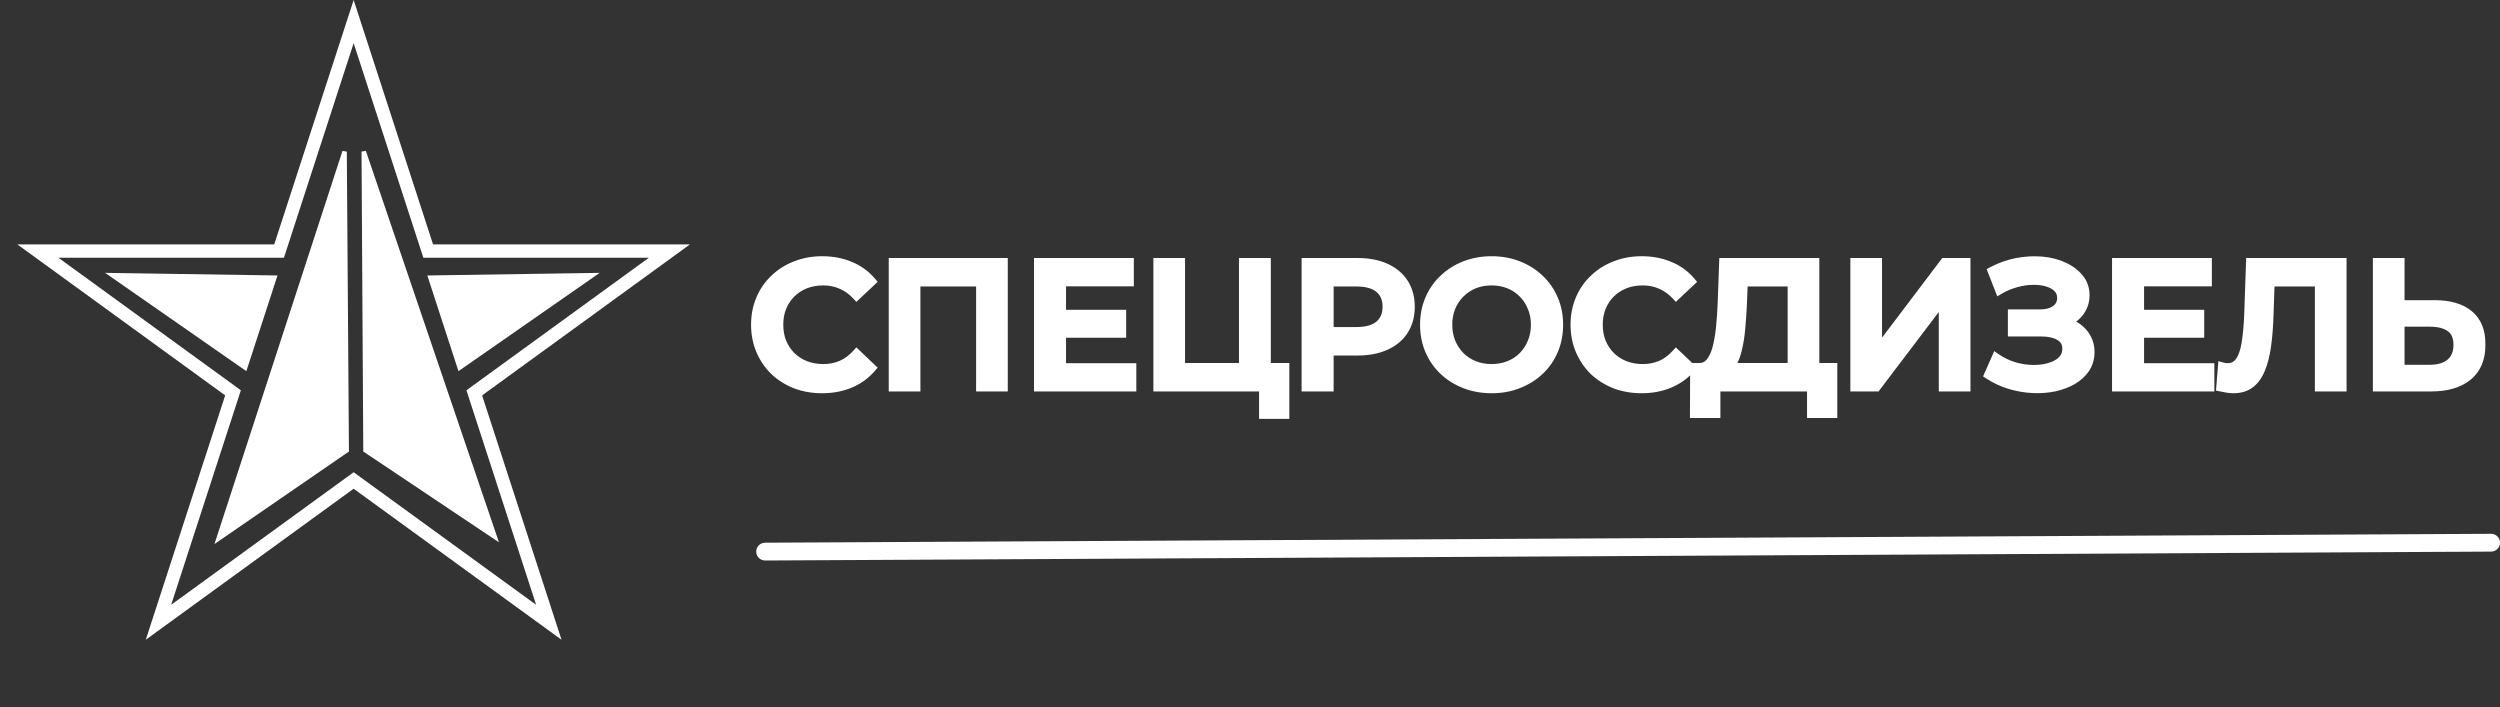 <?xml version="1.0" encoding="UTF-8"?> <svg xmlns="http://www.w3.org/2000/svg" width="562" height="159" viewBox="0 0 562 159" fill="none"><rect x="0" y="0" width="562" height="159" fill="#333333" stroke="none"/><mask id="path-1-outside-1_60_17" maskUnits="userSpaceOnUse" x="168" y="57" width="391" height="38" fill="black"><rect fill="white" x="168" y="57" width="391" height="38"></rect><path d="M184.8 87.4C182.667 87.4 180.68 87.053 178.84 86.36C177.027 85.64 175.44 84.64 174.08 83.36C172.747 82.053 171.707 80.52 170.96 78.76C170.213 77 169.84 75.08 169.84 73C169.84 70.92 170.213 69 170.96 67.24C171.707 65.48 172.76 63.96 174.12 62.68C175.48 61.373 177.067 60.373 178.88 59.68C180.693 58.96 182.68 58.6 184.84 58.6C187.133 58.6 189.227 59 191.12 59.8C193.013 60.573 194.613 61.733 195.92 63.28L192.56 66.44C191.547 65.347 190.413 64.533 189.16 64C187.907 63.44 186.547 63.16 185.08 63.16C183.613 63.16 182.267 63.4 181.04 63.88C179.84 64.36 178.787 65.04 177.88 65.92C177 66.8 176.307 67.84 175.8 69.04C175.32 70.24 175.08 71.56 175.08 73C175.08 74.44 175.32 75.76 175.8 76.96C176.307 78.16 177 79.2 177.88 80.08C178.787 80.96 179.84 81.64 181.04 82.12C182.267 82.6 183.613 82.84 185.08 82.84C186.547 82.84 187.907 82.573 189.16 82.04C190.413 81.48 191.547 80.64 192.56 79.52L195.92 82.72C194.613 84.24 193.013 85.4 191.12 86.2C189.227 87 187.12 87.4 184.8 87.4ZM200.788 87V59H225.548V87H220.428V62.12L221.628 63.4H204.708L205.908 62.12V87H200.788ZM238.243 70.64H252.163V74.92H238.243V70.64ZM238.643 82.64H254.443V87H233.443V59H253.883V63.36H238.643V82.64ZM260.28 87V59H265.4V82.6H279.52V59H284.68V87H260.28ZM284.04 93.16V85.72L285.2 87H279.52V82.6H288.84V93.16H284.04ZM293.6 87V59H305.12C307.6 59 309.72 59.4 311.48 60.2C313.266 61 314.64 62.147 315.6 63.64C316.56 65.133 317.04 66.907 317.04 68.96C317.04 71.013 316.56 72.787 315.6 74.28C314.64 75.773 313.266 76.92 311.48 77.72C309.72 78.52 307.6 78.92 305.12 78.92H296.48L298.8 76.48V87H293.6ZM298.8 77.04L296.48 74.52H304.88C307.173 74.52 308.893 74.04 310.04 73.08C311.213 72.093 311.8 70.72 311.8 68.96C311.8 67.173 311.213 65.8 310.04 64.84C308.893 63.88 307.173 63.4 304.88 63.4H296.48L298.8 60.84V77.04ZM335.35 87.4C333.163 87.4 331.15 87.04 329.31 86.32C327.47 85.6 325.87 84.6 324.51 83.32C323.15 82.013 322.096 80.493 321.35 78.76C320.603 77 320.23 75.08 320.23 73C320.23 70.92 320.603 69.013 321.35 67.28C322.096 65.52 323.15 64 324.51 62.72C325.87 61.413 327.47 60.4 329.31 59.68C331.15 58.96 333.15 58.6 335.31 58.6C337.496 58.6 339.496 58.96 341.31 59.68C343.15 60.4 344.75 61.413 346.11 62.72C347.47 64 348.523 65.52 349.27 67.28C350.016 69.013 350.39 70.92 350.39 73C350.39 75.08 350.016 77 349.27 78.76C348.523 80.52 347.47 82.04 346.11 83.32C344.75 84.6 343.15 85.6 341.31 86.32C339.496 87.04 337.51 87.4 335.35 87.4ZM335.31 82.84C336.723 82.84 338.03 82.6 339.23 82.12C340.43 81.64 341.47 80.96 342.35 80.08C343.23 79.173 343.91 78.133 344.39 76.96C344.896 75.76 345.15 74.44 345.15 73C345.15 71.56 344.896 70.253 344.39 69.08C343.91 67.88 343.23 66.84 342.35 65.96C341.47 65.053 340.43 64.36 339.23 63.88C338.03 63.4 336.723 63.16 335.31 63.16C333.896 63.16 332.59 63.4 331.39 63.88C330.216 64.36 329.176 65.053 328.27 65.96C327.39 66.84 326.696 67.88 326.19 69.08C325.71 70.253 325.47 71.56 325.47 73C325.47 74.413 325.71 75.72 326.19 76.92C326.696 78.12 327.39 79.173 328.27 80.08C329.15 80.96 330.19 81.64 331.39 82.12C332.59 82.6 333.896 82.84 335.31 82.84ZM369.019 87.4C366.885 87.4 364.899 87.053 363.059 86.36C361.245 85.64 359.659 84.64 358.299 83.36C356.965 82.053 355.925 80.52 355.179 78.76C354.432 77 354.059 75.08 354.059 73C354.059 70.92 354.432 69 355.179 67.24C355.925 65.48 356.979 63.96 358.339 62.68C359.699 61.373 361.285 60.373 363.099 59.68C364.912 58.96 366.899 58.6 369.059 58.6C371.352 58.6 373.445 59 375.339 59.8C377.232 60.573 378.832 61.733 380.139 63.28L376.779 66.44C375.765 65.347 374.632 64.533 373.379 64C372.125 63.44 370.765 63.16 369.299 63.16C367.832 63.16 366.485 63.4 365.259 63.88C364.059 64.36 363.005 65.04 362.099 65.92C361.219 66.8 360.525 67.84 360.019 69.04C359.539 70.24 359.299 71.56 359.299 73C359.299 74.44 359.539 75.76 360.019 76.96C360.525 78.16 361.219 79.2 362.099 80.08C363.005 80.96 364.059 81.64 365.259 82.12C366.485 82.6 367.832 82.84 369.299 82.84C370.765 82.84 372.125 82.573 373.379 82.04C374.632 81.48 375.765 80.64 376.779 79.52L380.139 82.72C378.832 84.24 377.232 85.4 375.339 86.2C373.445 87 371.339 87.4 369.019 87.4ZM402.864 84.6V63.4H391.904L391.704 68.36C391.624 70.227 391.504 72 391.344 73.68C391.21 75.333 390.984 76.84 390.664 78.2C390.37 79.56 389.957 80.693 389.424 81.6C388.89 82.507 388.237 83.107 387.464 83.4L381.864 82.6C382.877 82.653 383.704 82.307 384.344 81.56C385.01 80.813 385.53 79.773 385.904 78.44C386.277 77.107 386.557 75.547 386.744 73.76C386.93 71.947 387.064 69.987 387.144 67.88L387.464 59H407.984V84.6H402.864ZM380.904 92.96L380.944 82.6H412.024V92.96H407.224V87H385.744V92.96H380.904ZM416.96 87V59H422.08V78.88L437.12 59H441.96V87H436.84V67.16L421.8 87H416.96ZM447.051 84.24L448.731 80.44C449.931 81.267 451.237 81.907 452.651 82.36C454.091 82.787 455.517 83.013 456.931 83.04C458.344 83.067 459.624 82.907 460.771 82.56C461.944 82.213 462.877 81.693 463.571 81C464.264 80.307 464.611 79.44 464.611 78.4C464.611 77.147 464.091 76.213 463.051 75.6C462.037 74.96 460.651 74.64 458.891 74.64H452.371V70.56H458.491C460.064 70.56 461.277 70.24 462.131 69.6C463.011 68.96 463.451 68.093 463.451 67C463.451 66.093 463.157 65.347 462.571 64.76C462.011 64.173 461.237 63.733 460.251 63.44C459.291 63.147 458.197 63.013 456.971 63.04C455.771 63.04 454.517 63.227 453.211 63.6C451.904 63.947 450.664 64.467 449.491 65.16L447.851 60.96C449.611 60.027 451.451 59.373 453.371 59C455.317 58.627 457.197 58.52 459.011 58.68C460.824 58.84 462.451 59.253 463.891 59.92C465.357 60.587 466.531 61.467 467.411 62.56C468.291 63.627 468.731 64.893 468.731 66.36C468.731 67.693 468.371 68.88 467.651 69.92C466.957 70.933 465.997 71.72 464.771 72.28C463.544 72.84 462.117 73.12 460.491 73.12L460.691 71.84C462.531 71.84 464.131 72.16 465.491 72.8C466.877 73.413 467.944 74.267 468.691 75.36C469.464 76.453 469.851 77.72 469.851 79.16C469.851 80.52 469.504 81.733 468.811 82.8C468.117 83.84 467.171 84.72 465.971 85.44C464.771 86.133 463.397 86.653 461.851 87C460.304 87.32 458.677 87.44 456.971 87.36C455.264 87.28 453.557 86.987 451.851 86.48C450.171 85.973 448.571 85.227 447.051 84.24ZM480.587 70.64H494.507V74.92H480.587V70.64ZM480.987 82.64H496.787V87H475.787V59H496.227V63.36H480.987V82.64ZM502.064 87.4C501.611 87.4 501.157 87.36 500.704 87.28C500.251 87.2 499.757 87.107 499.224 87L499.584 82.48C499.957 82.587 500.357 82.64 500.784 82.64C501.904 82.64 502.797 82.187 503.464 81.28C504.131 80.347 504.611 78.987 504.904 77.2C505.197 75.413 505.397 73.213 505.504 70.6L505.904 59H526.504V87H521.384V62.12L522.584 63.4H509.264L510.384 62.08L510.104 70.4C510.024 73.173 509.837 75.613 509.544 77.72C509.251 79.827 508.797 81.6 508.184 83.04C507.597 84.453 506.811 85.533 505.824 86.28C504.837 87.027 503.584 87.4 502.064 87.4ZM547.301 68.48C550.634 68.48 553.208 69.227 555.021 70.72C556.834 72.213 557.741 74.453 557.741 77.44C557.741 80.587 556.741 82.973 554.741 84.6C552.768 86.2 550.008 87 546.461 87H534.421V59H539.541V68.48H547.301ZM546.221 83C548.221 83 549.768 82.533 550.861 81.6C551.981 80.667 552.541 79.307 552.541 77.52C552.541 75.76 551.994 74.48 550.901 73.68C549.808 72.853 548.248 72.44 546.221 72.44H539.541V83H546.221Z"></path></mask><path d="M184.8 87.4C182.667 87.4 180.68 87.053 178.84 86.36C177.027 85.64 175.44 84.64 174.08 83.36C172.747 82.053 171.707 80.52 170.96 78.76C170.213 77 169.84 75.08 169.84 73C169.84 70.92 170.213 69 170.96 67.24C171.707 65.48 172.76 63.96 174.12 62.68C175.48 61.373 177.067 60.373 178.88 59.68C180.693 58.96 182.68 58.6 184.84 58.6C187.133 58.6 189.227 59 191.12 59.8C193.013 60.573 194.613 61.733 195.92 63.28L192.56 66.44C191.547 65.347 190.413 64.533 189.16 64C187.907 63.44 186.547 63.16 185.08 63.16C183.613 63.16 182.267 63.4 181.04 63.88C179.84 64.36 178.787 65.04 177.88 65.92C177 66.8 176.307 67.84 175.8 69.04C175.32 70.24 175.08 71.56 175.08 73C175.08 74.44 175.32 75.76 175.8 76.96C176.307 78.16 177 79.2 177.88 80.08C178.787 80.96 179.84 81.64 181.04 82.12C182.267 82.6 183.613 82.84 185.08 82.84C186.547 82.84 187.907 82.573 189.16 82.04C190.413 81.48 191.547 80.64 192.56 79.52L195.92 82.72C194.613 84.24 193.013 85.4 191.12 86.2C189.227 87 187.12 87.4 184.8 87.4ZM200.788 87V59H225.548V87H220.428V62.12L221.628 63.4H204.708L205.908 62.12V87H200.788ZM238.243 70.64H252.163V74.92H238.243V70.64ZM238.643 82.64H254.443V87H233.443V59H253.883V63.36H238.643V82.64ZM260.28 87V59H265.4V82.6H279.52V59H284.68V87H260.28ZM284.04 93.16V85.72L285.2 87H279.52V82.6H288.84V93.16H284.04ZM293.6 87V59H305.12C307.6 59 309.72 59.4 311.48 60.2C313.266 61 314.64 62.147 315.6 63.64C316.56 65.133 317.04 66.907 317.04 68.96C317.04 71.013 316.56 72.787 315.6 74.28C314.64 75.773 313.266 76.92 311.48 77.72C309.72 78.52 307.6 78.92 305.12 78.92H296.48L298.8 76.48V87H293.6ZM298.8 77.04L296.48 74.52H304.88C307.173 74.52 308.893 74.04 310.04 73.08C311.213 72.093 311.8 70.72 311.8 68.96C311.8 67.173 311.213 65.8 310.04 64.84C308.893 63.88 307.173 63.4 304.88 63.4H296.48L298.8 60.84V77.04ZM335.35 87.4C333.163 87.4 331.15 87.04 329.31 86.32C327.47 85.6 325.87 84.6 324.51 83.32C323.15 82.013 322.096 80.493 321.35 78.76C320.603 77 320.23 75.08 320.23 73C320.23 70.92 320.603 69.013 321.35 67.28C322.096 65.52 323.15 64 324.51 62.72C325.87 61.413 327.47 60.4 329.31 59.68C331.15 58.96 333.15 58.6 335.31 58.6C337.496 58.6 339.496 58.96 341.31 59.68C343.15 60.4 344.75 61.413 346.11 62.72C347.47 64 348.523 65.52 349.27 67.28C350.016 69.013 350.39 70.92 350.39 73C350.39 75.08 350.016 77 349.27 78.76C348.523 80.52 347.47 82.04 346.11 83.32C344.75 84.6 343.15 85.6 341.31 86.32C339.496 87.04 337.51 87.4 335.35 87.4ZM335.31 82.84C336.723 82.84 338.03 82.6 339.23 82.12C340.43 81.64 341.47 80.96 342.35 80.08C343.23 79.173 343.91 78.133 344.39 76.96C344.896 75.76 345.15 74.44 345.15 73C345.15 71.56 344.896 70.253 344.39 69.08C343.91 67.88 343.23 66.84 342.35 65.96C341.47 65.053 340.43 64.36 339.23 63.88C338.03 63.4 336.723 63.16 335.31 63.16C333.896 63.16 332.59 63.4 331.39 63.88C330.216 64.36 329.176 65.053 328.27 65.96C327.39 66.84 326.696 67.88 326.19 69.08C325.71 70.253 325.47 71.56 325.47 73C325.47 74.413 325.71 75.72 326.19 76.92C326.696 78.12 327.39 79.173 328.27 80.08C329.15 80.96 330.19 81.64 331.39 82.12C332.59 82.6 333.896 82.84 335.31 82.84ZM369.019 87.4C366.885 87.4 364.899 87.053 363.059 86.36C361.245 85.64 359.659 84.64 358.299 83.36C356.965 82.053 355.925 80.52 355.179 78.76C354.432 77 354.059 75.08 354.059 73C354.059 70.92 354.432 69 355.179 67.24C355.925 65.48 356.979 63.96 358.339 62.68C359.699 61.373 361.285 60.373 363.099 59.68C364.912 58.96 366.899 58.6 369.059 58.6C371.352 58.6 373.445 59 375.339 59.8C377.232 60.573 378.832 61.733 380.139 63.28L376.779 66.44C375.765 65.347 374.632 64.533 373.379 64C372.125 63.44 370.765 63.16 369.299 63.16C367.832 63.16 366.485 63.4 365.259 63.88C364.059 64.36 363.005 65.04 362.099 65.92C361.219 66.8 360.525 67.84 360.019 69.04C359.539 70.24 359.299 71.56 359.299 73C359.299 74.44 359.539 75.76 360.019 76.96C360.525 78.16 361.219 79.2 362.099 80.08C363.005 80.96 364.059 81.64 365.259 82.12C366.485 82.6 367.832 82.84 369.299 82.84C370.765 82.84 372.125 82.573 373.379 82.04C374.632 81.48 375.765 80.64 376.779 79.52L380.139 82.72C378.832 84.24 377.232 85.4 375.339 86.2C373.445 87 371.339 87.4 369.019 87.4ZM402.864 84.6V63.4H391.904L391.704 68.36C391.624 70.227 391.504 72 391.344 73.68C391.21 75.333 390.984 76.84 390.664 78.2C390.37 79.56 389.957 80.693 389.424 81.6C388.89 82.507 388.237 83.107 387.464 83.4L381.864 82.6C382.877 82.653 383.704 82.307 384.344 81.56C385.01 80.813 385.53 79.773 385.904 78.44C386.277 77.107 386.557 75.547 386.744 73.76C386.93 71.947 387.064 69.987 387.144 67.88L387.464 59H407.984V84.6H402.864ZM380.904 92.96L380.944 82.6H412.024V92.96H407.224V87H385.744V92.96H380.904ZM416.96 87V59H422.08V78.88L437.12 59H441.96V87H436.84V67.16L421.8 87H416.96ZM447.051 84.24L448.731 80.44C449.931 81.267 451.237 81.907 452.651 82.36C454.091 82.787 455.517 83.013 456.931 83.04C458.344 83.067 459.624 82.907 460.771 82.56C461.944 82.213 462.877 81.693 463.571 81C464.264 80.307 464.611 79.44 464.611 78.4C464.611 77.147 464.091 76.213 463.051 75.6C462.037 74.96 460.651 74.64 458.891 74.64H452.371V70.56H458.491C460.064 70.56 461.277 70.24 462.131 69.6C463.011 68.96 463.451 68.093 463.451 67C463.451 66.093 463.157 65.347 462.571 64.76C462.011 64.173 461.237 63.733 460.251 63.44C459.291 63.147 458.197 63.013 456.971 63.04C455.771 63.04 454.517 63.227 453.211 63.6C451.904 63.947 450.664 64.467 449.491 65.16L447.851 60.96C449.611 60.027 451.451 59.373 453.371 59C455.317 58.627 457.197 58.52 459.011 58.68C460.824 58.84 462.451 59.253 463.891 59.92C465.357 60.587 466.531 61.467 467.411 62.56C468.291 63.627 468.731 64.893 468.731 66.36C468.731 67.693 468.371 68.88 467.651 69.92C466.957 70.933 465.997 71.72 464.771 72.28C463.544 72.84 462.117 73.12 460.491 73.12L460.691 71.84C462.531 71.84 464.131 72.16 465.491 72.8C466.877 73.413 467.944 74.267 468.691 75.36C469.464 76.453 469.851 77.72 469.851 79.16C469.851 80.52 469.504 81.733 468.811 82.8C468.117 83.84 467.171 84.72 465.971 85.44C464.771 86.133 463.397 86.653 461.851 87C460.304 87.32 458.677 87.44 456.971 87.36C455.264 87.28 453.557 86.987 451.851 86.48C450.171 85.973 448.571 85.227 447.051 84.24ZM480.587 70.64H494.507V74.92H480.587V70.64ZM480.987 82.64H496.787V87H475.787V59H496.227V63.36H480.987V82.64ZM502.064 87.4C501.611 87.4 501.157 87.36 500.704 87.28C500.251 87.2 499.757 87.107 499.224 87L499.584 82.48C499.957 82.587 500.357 82.64 500.784 82.64C501.904 82.64 502.797 82.187 503.464 81.28C504.131 80.347 504.611 78.987 504.904 77.2C505.197 75.413 505.397 73.213 505.504 70.6L505.904 59H526.504V87H521.384V62.12L522.584 63.4H509.264L510.384 62.08L510.104 70.4C510.024 73.173 509.837 75.613 509.544 77.72C509.251 79.827 508.797 81.6 508.184 83.04C507.597 84.453 506.811 85.533 505.824 86.28C504.837 87.027 503.584 87.4 502.064 87.4ZM547.301 68.48C550.634 68.48 553.208 69.227 555.021 70.72C556.834 72.213 557.741 74.453 557.741 77.44C557.741 80.587 556.741 82.973 554.741 84.6C552.768 86.2 550.008 87 546.461 87H534.421V59H539.541V68.48H547.301ZM546.221 83C548.221 83 549.768 82.533 550.861 81.6C551.981 80.667 552.541 79.307 552.541 77.52C552.541 75.76 551.994 74.48 550.901 73.68C549.808 72.853 548.248 72.44 546.221 72.44H539.541V83H546.221Z" fill="white"></path><path d="M178.84 86.36L178.471 87.289L178.479 87.293L178.487 87.296L178.84 86.36ZM174.08 83.36L173.38 84.074L173.387 84.081L173.395 84.088L174.08 83.36ZM170.96 78.76L170.039 79.15L170.96 78.76ZM170.96 67.24L170.039 66.849L170.039 66.849L170.96 67.24ZM174.12 62.68L174.805 63.408L174.813 63.401L174.12 62.68ZM178.88 59.68L179.237 60.614L179.249 60.609L178.88 59.68ZM191.12 59.8L190.731 60.721L190.742 60.726L191.12 59.8ZM195.92 63.28L196.605 64.008L197.296 63.359L196.684 62.635L195.92 63.28ZM192.56 66.44L191.827 67.12L192.511 67.859L193.245 67.168L192.56 66.44ZM189.16 64L188.752 64.913L188.76 64.917L188.768 64.92L189.16 64ZM181.04 63.88L180.676 62.949L180.669 62.952L181.04 63.88ZM177.88 65.92L177.184 65.202L177.178 65.208L177.173 65.213L177.88 65.92ZM175.8 69.04L174.879 68.651L174.875 68.66L174.872 68.669L175.8 69.04ZM175.8 76.96L174.872 77.331L174.875 77.34L174.879 77.349L175.8 76.96ZM177.88 80.08L177.173 80.787L177.178 80.792L177.184 80.798L177.88 80.08ZM181.04 82.12L180.669 83.049L180.676 83.051L181.04 82.12ZM189.16 82.04L189.552 82.96L189.56 82.957L189.568 82.953L189.16 82.04ZM192.56 79.52L193.25 78.796L192.507 78.088L191.818 78.849L192.56 79.52ZM195.92 82.72L196.678 83.372L197.298 82.651L196.61 81.996L195.92 82.72ZM191.12 86.2L190.731 85.279L190.731 85.279L191.12 86.2ZM184.8 87.4V86.4C182.777 86.4 180.911 86.072 179.193 85.424L178.84 86.36L178.487 87.296C180.449 88.035 182.556 88.4 184.8 88.4V87.4ZM178.84 86.36L179.209 85.431C177.508 84.755 176.029 83.822 174.765 82.632L174.08 83.36L173.395 84.088C174.851 85.459 176.546 86.525 178.471 87.289L178.84 86.36ZM174.08 83.36L174.78 82.646C173.543 81.434 172.577 80.011 171.881 78.369L170.96 78.76L170.039 79.15C170.836 81.029 171.95 82.673 173.38 84.074L174.08 83.36ZM170.96 78.76L171.881 78.369C171.191 76.743 170.84 74.958 170.84 73H169.84H168.84C168.84 75.202 169.236 77.257 170.039 79.15L170.96 78.76ZM169.84 73H170.84C170.84 71.042 171.191 69.257 171.881 67.63L170.96 67.24L170.039 66.849C169.236 68.743 168.84 70.798 168.84 73H169.84ZM170.96 67.24L171.881 67.63C172.574 65.995 173.549 64.591 174.805 63.408L174.12 62.68L173.435 61.952C171.971 63.329 170.839 64.965 170.039 66.849L170.96 67.24ZM174.12 62.68L174.813 63.401C176.073 62.19 177.545 61.261 179.237 60.614L178.88 59.68L178.523 58.746C176.588 59.486 174.887 60.557 173.427 61.959L174.12 62.68ZM178.88 59.68L179.249 60.609C180.933 59.941 182.793 59.6 184.84 59.6V58.6V57.6C182.567 57.6 180.454 57.979 178.511 58.751L178.88 59.68ZM184.84 58.6V59.6C187.015 59.6 188.974 59.979 190.731 60.721L191.12 59.8L191.509 58.879C189.479 58.021 187.252 57.6 184.84 57.6V58.6ZM191.12 59.8L190.742 60.726C192.487 61.439 193.955 62.503 195.156 63.925L195.92 63.28L196.684 62.635C195.272 60.964 193.539 59.708 191.498 58.874L191.12 59.8ZM195.92 63.28L195.235 62.551L191.875 65.712L192.56 66.44L193.245 67.168L196.605 64.008L195.92 63.28ZM192.56 66.44L193.293 65.76C192.193 64.573 190.946 63.673 189.552 63.08L189.16 64L188.768 64.92C189.88 65.393 190.9 66.12 191.827 67.12L192.56 66.44ZM189.16 64L189.568 63.087C188.178 62.466 186.677 62.16 185.08 62.16V63.16V64.16C186.416 64.16 187.636 64.414 188.752 64.913L189.16 64ZM185.08 63.16V62.16C183.503 62.16 182.031 62.418 180.676 62.949L181.04 63.88L181.404 64.811C182.502 64.382 183.724 64.16 185.08 64.16V63.16ZM181.04 63.88L180.669 62.952C179.35 63.479 178.186 64.23 177.184 65.202L177.88 65.92L178.576 66.638C179.387 65.85 180.33 65.241 181.411 64.808L181.04 63.88ZM177.88 65.92L177.173 65.213C176.197 66.188 175.433 67.338 174.879 68.651L175.8 69.04L176.721 69.429C177.18 68.342 177.803 67.412 178.587 66.627L177.88 65.92ZM175.8 69.04L174.872 68.669C174.339 69.999 174.08 71.447 174.08 73H175.08H176.08C176.08 71.673 176.301 70.481 176.728 69.411L175.8 69.04ZM175.08 73H174.08C174.08 74.553 174.339 76.001 174.872 77.331L175.8 76.96L176.728 76.589C176.301 75.519 176.08 74.327 176.08 73H175.08ZM175.8 76.96L174.879 77.349C175.433 78.662 176.197 79.812 177.173 80.787L177.88 80.08L178.587 79.373C177.803 78.588 177.18 77.658 176.721 76.571L175.8 76.96ZM177.88 80.08L177.184 80.798C178.186 81.77 179.35 82.521 180.669 83.049L181.04 82.12L181.411 81.192C180.33 80.759 179.387 80.15 178.576 79.362L177.88 80.08ZM181.04 82.12L180.676 83.051C182.031 83.582 183.503 83.84 185.08 83.84V82.84V81.84C183.724 81.84 182.502 81.618 181.404 81.189L181.04 82.12ZM185.08 82.84V83.84C186.671 83.84 188.165 83.55 189.552 82.96L189.16 82.04L188.768 81.12C187.648 81.597 186.423 81.84 185.08 81.84V82.84ZM189.16 82.04L189.568 82.953C190.96 82.331 192.204 81.403 193.302 80.191L192.56 79.52L191.818 78.849C190.889 79.876 189.866 80.629 188.752 81.127L189.16 82.04ZM192.56 79.52L191.87 80.244L195.23 83.444L195.92 82.72L196.61 81.996L193.25 78.796L192.56 79.52ZM195.92 82.72L195.162 82.068C193.958 83.468 192.486 84.537 190.731 85.279L191.12 86.2L191.509 87.121C193.541 86.263 195.268 85.012 196.678 83.372L195.92 82.72ZM191.12 86.2L190.731 85.279C188.976 86.02 187.003 86.4 184.8 86.4V87.4V88.4C187.237 88.4 189.478 87.98 191.509 87.121L191.12 86.2ZM200.788 87H199.788V88H200.788V87ZM200.788 59V58H199.788V59H200.788ZM225.548 59H226.548V58H225.548V59ZM225.548 87V88H226.548V87H225.548ZM220.428 87H219.428V88H220.428V87ZM220.428 62.12L221.158 61.436L219.428 59.591V62.12H220.428ZM221.628 63.4V64.4H223.936L222.358 62.716L221.628 63.4ZM204.708 63.4L203.979 62.716L202.4 64.4H204.708V63.4ZM205.908 62.12H206.908V59.591L205.179 61.436L205.908 62.12ZM205.908 87V88H206.908V87H205.908ZM200.788 87H201.788V59H200.788H199.788V87H200.788ZM200.788 59V60H225.548V59V58H200.788V59ZM225.548 59H224.548V87H225.548H226.548V59H225.548ZM225.548 87V86H220.428V87V88H225.548V87ZM220.428 87H221.428V62.12H220.428H219.428V87H220.428ZM220.428 62.12L219.699 62.804L220.899 64.084L221.628 63.4L222.358 62.716L221.158 61.436L220.428 62.12ZM221.628 63.4V62.4H204.708V63.4V64.4H221.628V63.4ZM204.708 63.4L205.438 64.084L206.638 62.804L205.908 62.12L205.179 61.436L203.979 62.716L204.708 63.4ZM205.908 62.12H204.908V87H205.908H206.908V62.12H205.908ZM205.908 87V86H200.788V87V88H205.908V87ZM238.243 70.64V69.64H237.243V70.64H238.243ZM252.163 70.64H253.163V69.64H252.163V70.64ZM252.163 74.92V75.92H253.163V74.92H252.163ZM238.243 74.92H237.243V75.92H238.243V74.92ZM238.643 82.64H237.643V83.64H238.643V82.64ZM254.443 82.64H255.443V81.64H254.443V82.64ZM254.443 87V88H255.443V87H254.443ZM233.443 87H232.443V88H233.443V87ZM233.443 59V58H232.443V59H233.443ZM253.883 59H254.883V58H253.883V59ZM253.883 63.36V64.36H254.883V63.36H253.883ZM238.643 63.36V62.36H237.643V63.36H238.643ZM238.243 70.64V71.64H252.163V70.64V69.64H238.243V70.64ZM252.163 70.64H251.163V74.92H252.163H253.163V70.64H252.163ZM252.163 74.92V73.92H238.243V74.92V75.92H252.163V74.92ZM238.243 74.92H239.243V70.64H238.243H237.243V74.92H238.243ZM238.643 82.64V83.64H254.443V82.64V81.64H238.643V82.64ZM254.443 82.64H253.443V87H254.443H255.443V82.64H254.443ZM254.443 87V86H233.443V87V88H254.443V87ZM233.443 87H234.443V59H233.443H232.443V87H233.443ZM233.443 59V60H253.883V59V58H233.443V59ZM253.883 59H252.883V63.36H253.883H254.883V59H253.883ZM253.883 63.36V62.36H238.643V63.36V64.36H253.883V63.36ZM238.643 63.36H237.643V82.64H238.643H239.643V63.36H238.643ZM260.28 87H259.28V88H260.28V87ZM260.28 59V58H259.28V59H260.28ZM265.4 59H266.4V58H265.4V59ZM265.4 82.6H264.4V83.6H265.4V82.6ZM279.52 82.6V83.6H280.52V82.6H279.52ZM279.52 59V58H278.52V59H279.52ZM284.68 59H285.68V58H284.68V59ZM284.68 87V88H285.68V87H284.68ZM284.04 93.16H283.04V94.16H284.04V93.16ZM284.04 85.72L284.781 85.049L283.04 83.127V85.72H284.04ZM285.2 87V88H287.456L285.941 86.329L285.2 87ZM279.52 87H278.52V88H279.52V87ZM279.52 82.6V81.6H278.52V82.6H279.52ZM288.84 82.6H289.84V81.6H288.84V82.6ZM288.84 93.16V94.16H289.84V93.16H288.84ZM260.28 87H261.28V59H260.28H259.28V87H260.28ZM260.28 59V60H265.4V59V58H260.28V59ZM265.4 59H264.4V82.6H265.4H266.4V59H265.4ZM265.4 82.6V83.6H279.52V82.6V81.6H265.4V82.6ZM279.52 82.6H280.52V59H279.52H278.52V82.6H279.52ZM279.52 59V60H284.68V59V58H279.52V59ZM284.68 59H283.68V87H284.68H285.68V59H284.68ZM284.68 87V86H260.28V87V88H284.68V87ZM284.04 93.16H285.04V85.72H284.04H283.04V93.16H284.04ZM284.04 85.72L283.299 86.391L284.459 87.671L285.2 87L285.941 86.329L284.781 85.049L284.04 85.72ZM285.2 87V86H279.52V87V88H285.2V87ZM279.52 87H280.52V82.6H279.52H278.52V87H279.52ZM279.52 82.6V83.6H288.84V82.6V81.6H279.52V82.6ZM288.84 82.6H287.84V93.16H288.84H289.84V82.6H288.84ZM288.84 93.16V92.16H284.04V93.16V94.16H288.84V93.16ZM293.6 87H292.6V88H293.6V87ZM293.6 59V58H292.6V59H293.6ZM311.48 60.2L311.066 61.11L311.071 61.113L311.48 60.2ZM315.6 63.64L314.759 64.181L314.759 64.181L315.6 63.64ZM315.6 74.28L314.759 73.739L314.759 73.739L315.6 74.28ZM311.48 77.72L311.071 76.807L311.066 76.81L311.48 77.72ZM296.48 78.92L295.755 78.231L294.149 79.92H296.48V78.92ZM298.8 76.48H299.8V73.977L298.075 75.791L298.8 76.48ZM298.8 87V88H299.8V87H298.8ZM298.8 77.04L298.064 77.717L299.8 79.603V77.04H298.8ZM296.48 74.52V73.52H294.2L295.744 75.197L296.48 74.52ZM310.04 73.08L310.682 73.847L310.683 73.845L310.04 73.08ZM310.04 64.84L309.398 65.607L309.406 65.614L310.04 64.84ZM296.48 63.4L295.739 62.728L294.224 64.4H296.48V63.4ZM298.8 60.84H299.8V58.247L298.059 60.169L298.8 60.84ZM293.6 87H294.6V59H293.6H292.6V87H293.6ZM293.6 59V60H305.12V59V58H293.6V59ZM305.12 59V60C307.496 60 309.467 60.384 311.066 61.11L311.48 60.2L311.893 59.29C309.972 58.416 307.704 58 305.12 58V59ZM311.48 60.2L311.071 61.113C312.699 61.842 313.914 62.867 314.759 64.181L315.6 63.64L316.441 63.099C315.365 61.426 313.833 60.158 311.888 59.287L311.48 60.2ZM315.6 63.64L314.759 64.181C315.599 65.489 316.04 67.068 316.04 68.96H317.04H318.04C318.04 66.746 317.52 64.778 316.441 63.099L315.6 63.64ZM317.04 68.96H316.04C316.04 70.852 315.599 72.431 314.759 73.739L315.6 74.28L316.441 74.821C317.52 73.142 318.04 71.174 318.04 68.96H317.04ZM315.6 74.28L314.759 73.739C313.914 75.053 312.699 76.078 311.071 76.807L311.48 77.72L311.888 78.633C313.833 77.762 315.365 76.494 316.441 74.821L315.6 74.28ZM311.48 77.72L311.066 76.81C309.467 77.536 307.496 77.92 305.12 77.92V78.92V79.92C307.704 79.92 309.972 79.504 311.893 78.63L311.48 77.72ZM305.12 78.92V77.92H296.48V78.92V79.92H305.12V78.92ZM296.48 78.92L297.204 79.609L299.524 77.169L298.8 76.48L298.075 75.791L295.755 78.231L296.48 78.92ZM298.8 76.48H297.8V87H298.8H299.8V76.48H298.8ZM298.8 87V86H293.6V87V88H298.8V87ZM298.8 77.04L299.535 76.363L297.215 73.843L296.48 74.52L295.744 75.197L298.064 77.717L298.8 77.04ZM296.48 74.52V75.52H304.88V74.52V73.52H296.48V74.52ZM304.88 74.52V75.52C307.288 75.52 309.281 75.02 310.682 73.847L310.04 73.08L309.398 72.313C308.505 73.06 307.058 73.52 304.88 73.52V74.52ZM310.04 73.08L310.683 73.845C312.117 72.639 312.8 70.966 312.8 68.96H311.8H310.8C310.8 70.474 310.309 71.547 309.396 72.315L310.04 73.08ZM311.8 68.96H312.8C312.8 66.933 312.121 65.251 310.673 64.066L310.04 64.84L309.406 65.614C310.305 66.349 310.8 67.414 310.8 68.96H311.8ZM310.04 64.84L310.682 64.073C309.281 62.9 307.288 62.4 304.88 62.4V63.4V64.4C307.058 64.4 308.505 64.86 309.398 65.607L310.04 64.84ZM304.88 63.4V62.4H296.48V63.4V64.4H304.88V63.4ZM296.48 63.4L297.221 64.072L299.541 61.511L298.8 60.84L298.059 60.169L295.739 62.728L296.48 63.4ZM298.8 60.84H297.8V77.04H298.8H299.8V60.84H298.8ZM329.31 86.32L328.945 87.251L329.31 86.32ZM324.51 83.32L323.817 84.041L323.824 84.048L324.51 83.32ZM321.35 78.76L320.429 79.151L320.431 79.156L321.35 78.76ZM321.35 67.28L322.268 67.676L322.27 67.671L321.35 67.28ZM324.51 62.72L325.195 63.448L325.203 63.441L324.51 62.72ZM341.31 59.68L340.941 60.609L340.945 60.611L341.31 59.68ZM346.11 62.72L345.417 63.441L345.424 63.448L346.11 62.72ZM349.27 67.28L348.349 67.671L348.351 67.676L349.27 67.28ZM349.27 78.76L348.349 78.369L348.349 78.369L349.27 78.76ZM346.11 83.32L345.424 82.592L345.424 82.592L346.11 83.32ZM341.31 86.32L340.945 85.389L340.941 85.391L341.31 86.32ZM339.23 82.12L339.601 83.049L339.601 83.049L339.23 82.12ZM342.35 80.08L343.057 80.787L343.062 80.782L343.067 80.776L342.35 80.08ZM344.39 76.96L343.468 76.571L343.464 76.581L344.39 76.96ZM344.39 69.08L343.461 69.451L343.466 69.464L343.472 69.476L344.39 69.08ZM342.35 65.96L341.632 66.656L341.637 66.662L341.643 66.667L342.35 65.96ZM339.23 63.88L339.601 62.952L339.601 62.952L339.23 63.88ZM331.39 63.88L331.018 62.952L331.011 62.955L331.39 63.88ZM328.27 65.96L327.563 65.253L327.563 65.253L328.27 65.96ZM326.19 69.08L325.268 68.691L325.264 68.701L326.19 69.08ZM326.19 76.92L325.261 77.291L325.265 77.3L325.268 77.309L326.19 76.92ZM328.27 80.08L327.552 80.776L327.557 80.782L327.563 80.787L328.27 80.08ZM331.39 82.12L331.761 81.192L331.761 81.192L331.39 82.12ZM335.35 87.4V86.4C333.274 86.4 331.386 86.059 329.674 85.389L329.31 86.32L328.945 87.251C330.913 88.021 333.052 88.4 335.35 88.4V87.4ZM329.31 86.32L329.674 85.389C327.946 84.713 326.457 83.779 325.195 82.592L324.51 83.32L323.824 84.048C325.283 85.421 326.993 86.487 328.945 87.251L329.31 86.32ZM324.51 83.32L325.203 82.599C323.939 81.385 322.962 79.975 322.268 78.364L321.35 78.76L320.431 79.156C321.231 81.011 322.361 82.642 323.817 84.041L324.51 83.32ZM321.35 78.76L322.27 78.369C321.58 76.743 321.23 74.958 321.23 73H320.23H319.23C319.23 75.202 319.626 77.257 320.429 79.15L321.35 78.76ZM320.23 73H321.23C321.23 71.042 321.581 69.272 322.268 67.676L321.35 67.28L320.431 66.884C319.626 68.755 319.23 70.798 319.23 73H320.23ZM321.35 67.28L322.27 67.671C322.964 66.035 323.938 64.631 325.195 63.448L324.51 62.72L323.824 61.992C322.361 63.369 321.229 65.005 320.429 66.889L321.35 67.28ZM324.51 62.72L325.203 63.441C326.463 62.23 327.95 61.286 329.674 60.611L329.31 59.68L328.945 58.749C326.989 59.514 325.276 60.597 323.817 61.999L324.51 62.72ZM329.31 59.68L329.674 60.611C331.388 59.941 333.263 59.6 335.31 59.6V58.6V57.6C333.037 57.6 330.912 57.979 328.945 58.749L329.31 59.68ZM335.31 58.6V59.6C337.385 59.6 339.258 59.941 340.941 60.609L341.31 59.68L341.679 58.751C339.735 57.979 337.608 57.6 335.31 57.6V58.6ZM341.31 59.68L340.945 60.611C342.669 61.286 344.156 62.23 345.417 63.441L346.11 62.72L346.803 61.999C345.343 60.597 343.63 59.514 341.674 58.749L341.31 59.68ZM346.11 62.72L345.424 63.448C346.681 64.631 347.655 66.035 348.349 67.671L349.27 67.28L350.19 66.889C349.391 65.005 348.258 63.369 346.795 61.992L346.11 62.72ZM349.27 67.28L348.351 67.676C349.039 69.272 349.39 71.042 349.39 73H350.39H351.39C351.39 70.798 350.994 68.755 350.188 66.884L349.27 67.28ZM350.39 73H349.39C349.39 74.958 349.039 76.743 348.349 78.369L349.27 78.76L350.19 79.15C350.994 77.257 351.39 75.202 351.39 73H350.39ZM349.27 78.76L348.349 78.369C347.655 80.005 346.681 81.409 345.424 82.592L346.11 83.32L346.795 84.048C348.258 82.671 349.391 81.035 350.19 79.15L349.27 78.76ZM346.11 83.32L345.424 82.592C344.163 83.779 342.673 84.713 340.945 85.389L341.31 86.32L341.674 87.251C343.626 86.487 345.337 85.421 346.795 84.048L346.11 83.32ZM341.31 86.32L340.941 85.391C339.257 86.059 337.397 86.4 335.35 86.4V87.4V88.4C337.623 88.4 339.736 88.021 341.679 87.249L341.31 86.32ZM335.31 82.84V83.84C336.838 83.84 338.272 83.58 339.601 83.049L339.23 82.12L338.858 81.192C337.787 81.62 336.608 81.84 335.31 81.84V82.84ZM339.23 82.12L339.601 83.049C340.922 82.52 342.077 81.767 343.057 80.787L342.35 80.08L341.643 79.373C340.862 80.153 339.938 80.76 338.858 81.192L339.23 82.12ZM342.35 80.08L343.067 80.776C344.037 79.778 344.787 78.63 345.315 77.339L344.39 76.96L343.464 76.581C343.032 77.637 342.423 78.569 341.632 79.383L342.35 80.08ZM344.39 76.96L345.311 77.349C345.875 76.013 346.15 74.559 346.15 73H345.15H344.15C344.15 74.32 343.918 75.507 343.468 76.571L344.39 76.96ZM345.15 73H346.15C346.15 71.441 345.875 69.997 345.308 68.684L344.39 69.08L343.472 69.476C343.918 70.51 344.15 71.679 344.15 73H345.15ZM344.39 69.08L345.318 68.709C344.79 67.388 344.036 66.232 343.057 65.253L342.35 65.96L341.643 66.667C342.423 67.448 343.03 68.372 343.461 69.451L344.39 69.08ZM342.35 65.96L343.067 65.263C342.087 64.254 340.928 63.483 339.601 62.952L339.23 63.88L338.858 64.808C339.931 65.237 340.852 65.853 341.632 66.656L342.35 65.96ZM339.23 63.88L339.601 62.952C338.272 62.42 336.838 62.16 335.31 62.16V63.16V64.16C336.608 64.16 337.787 64.38 338.858 64.808L339.23 63.88ZM335.31 63.16V62.16C333.781 62.16 332.347 62.42 331.018 62.952L331.39 63.88L331.761 64.808C332.832 64.38 334.012 64.16 335.31 64.16V63.16ZM331.39 63.88L331.011 62.955C329.713 63.485 328.562 64.253 327.563 65.253L328.27 65.96L328.977 66.667C329.791 65.853 330.719 65.235 331.768 64.805L331.39 63.88ZM328.27 65.96L327.563 65.253C326.587 66.228 325.823 67.378 325.268 68.691L326.19 69.08L327.111 69.469C327.57 68.382 328.192 67.452 328.977 66.667L328.27 65.96ZM326.19 69.08L325.264 68.701C324.729 70.01 324.47 71.448 324.47 73H325.47H326.47C326.47 71.672 326.691 70.497 327.115 69.459L326.19 69.08ZM325.47 73H324.47C324.47 74.529 324.73 75.963 325.261 77.291L326.19 76.92L327.118 76.549C326.69 75.477 326.47 74.298 326.47 73H325.47ZM326.19 76.92L325.268 77.309C325.822 78.62 326.583 79.778 327.552 80.776L328.27 80.08L328.987 79.383C328.196 78.569 327.571 77.62 327.111 76.531L326.19 76.92ZM328.27 80.08L327.563 80.787C328.542 81.767 329.698 82.52 331.018 83.049L331.39 82.12L331.761 81.192C330.682 80.76 329.757 80.153 328.977 79.373L328.27 80.08ZM331.39 82.12L331.018 83.049C332.347 83.58 333.781 83.84 335.31 83.84V82.84V81.84C334.012 81.84 332.832 81.62 331.761 81.192L331.39 82.12ZM363.059 86.36L362.69 87.289L362.698 87.293L362.706 87.296L363.059 86.36ZM358.299 83.36L357.599 84.074L357.606 84.081L357.613 84.088L358.299 83.36ZM355.179 78.76L354.258 79.15L355.179 78.76ZM355.179 67.24L354.258 66.849L354.258 66.849L355.179 67.24ZM358.339 62.68L359.024 63.408L359.032 63.401L358.339 62.68ZM363.099 59.68L363.456 60.614L363.468 60.609L363.099 59.68ZM375.339 59.8L374.95 60.721L374.961 60.726L375.339 59.8ZM380.139 63.28L380.824 64.008L381.515 63.359L380.903 62.635L380.139 63.28ZM376.779 66.44L376.045 67.12L376.73 67.859L377.464 67.168L376.779 66.44ZM373.379 64L372.971 64.913L372.979 64.917L372.987 64.92L373.379 64ZM365.259 63.88L364.894 62.949L364.887 62.952L365.259 63.88ZM362.099 65.92L361.402 65.202L361.397 65.208L361.392 65.213L362.099 65.92ZM360.019 69.04L359.098 68.651L359.094 68.66L359.09 68.669L360.019 69.04ZM360.019 76.96L359.09 77.331L359.094 77.34L359.098 77.349L360.019 76.96ZM362.099 80.08L361.392 80.787L361.397 80.792L361.402 80.798L362.099 80.08ZM365.259 82.12L364.887 83.049L364.894 83.051L365.259 82.12ZM373.379 82.04L373.77 82.96L373.779 82.957L373.787 82.953L373.379 82.04ZM376.779 79.52L377.468 78.796L376.726 78.088L376.037 78.849L376.779 79.52ZM380.139 82.72L380.897 83.372L381.517 82.651L380.828 81.996L380.139 82.72ZM375.339 86.2L374.95 85.279L374.95 85.279L375.339 86.2ZM369.019 87.4V86.4C366.996 86.4 365.129 86.072 363.411 85.424L363.059 86.36L362.706 87.296C364.668 88.035 366.775 88.4 369.019 88.4V87.4ZM363.059 86.36L363.428 85.431C361.726 84.755 360.248 83.822 358.984 82.632L358.299 83.36L357.613 84.088C359.069 85.459 360.765 86.525 362.69 87.289L363.059 86.36ZM358.299 83.36L358.999 82.646C357.762 81.434 356.796 80.011 356.099 78.369L355.179 78.76L354.258 79.15C355.055 81.029 356.169 82.673 357.599 84.074L358.299 83.36ZM355.179 78.76L356.099 78.369C355.41 76.743 355.059 74.958 355.059 73H354.059H353.059C353.059 75.202 353.455 77.257 354.258 79.15L355.179 78.76ZM354.059 73H355.059C355.059 71.042 355.41 69.257 356.099 67.63L355.179 67.24L354.258 66.849C353.455 68.743 353.059 70.798 353.059 73H354.059ZM355.179 67.24L356.099 67.63C356.793 65.995 357.768 64.591 359.024 63.408L358.339 62.68L357.653 61.952C356.19 63.329 355.058 64.965 354.258 66.849L355.179 67.24ZM358.339 62.68L359.032 63.401C360.292 62.19 361.764 61.261 363.456 60.614L363.099 59.68L362.742 58.746C360.807 59.486 359.105 60.557 357.646 61.959L358.339 62.68ZM363.099 59.68L363.468 60.609C365.152 59.941 367.012 59.6 369.059 59.6V58.6V57.6C366.786 57.6 364.672 57.979 362.73 58.751L363.099 59.68ZM369.059 58.6V59.6C371.234 59.6 373.193 59.979 374.95 60.721L375.339 59.8L375.728 58.879C373.698 58.021 371.47 57.6 369.059 57.6V58.6ZM375.339 59.8L374.961 60.726C376.706 61.439 378.173 62.503 379.375 63.925L380.139 63.28L380.903 62.635C379.491 60.964 377.758 59.708 375.717 58.874L375.339 59.8ZM380.139 63.28L379.454 62.551L376.094 65.712L376.779 66.44L377.464 67.168L380.824 64.008L380.139 63.28ZM376.779 66.44L377.512 65.76C376.412 64.573 375.165 63.673 373.77 63.08L373.379 64L372.987 64.92C374.099 65.393 375.119 66.12 376.045 67.12L376.779 66.44ZM373.379 64L373.787 63.087C372.396 62.466 370.896 62.16 369.299 62.16V63.16V64.16C370.635 64.16 371.854 64.414 372.971 64.913L373.379 64ZM369.299 63.16V62.16C367.722 62.16 366.25 62.418 364.894 62.949L365.259 63.88L365.623 64.811C366.721 64.382 367.943 64.16 369.299 64.16V63.16ZM365.259 63.88L364.887 62.952C363.569 63.479 362.405 64.23 361.402 65.202L362.099 65.92L362.795 66.638C363.606 65.85 364.548 65.241 365.63 64.808L365.259 63.88ZM362.099 65.92L361.392 65.213C360.416 66.188 359.652 67.338 359.098 68.651L360.019 69.04L360.94 69.429C361.399 68.342 362.021 67.412 362.806 66.627L362.099 65.92ZM360.019 69.04L359.09 68.669C358.558 69.999 358.299 71.447 358.299 73H359.299H360.299C360.299 71.673 360.52 70.481 360.947 69.411L360.019 69.04ZM359.299 73H358.299C358.299 74.553 358.558 76.001 359.09 77.331L360.019 76.96L360.947 76.589C360.52 75.519 360.299 74.327 360.299 73H359.299ZM360.019 76.96L359.098 77.349C359.652 78.662 360.416 79.812 361.392 80.787L362.099 80.08L362.806 79.373C362.021 78.588 361.399 77.658 360.94 76.571L360.019 76.96ZM362.099 80.08L361.402 80.798C362.405 81.77 363.569 82.521 364.887 83.049L365.259 82.12L365.63 81.192C364.548 80.759 363.606 80.15 362.795 79.362L362.099 80.08ZM365.259 82.12L364.894 83.051C366.25 83.582 367.722 83.84 369.299 83.84V82.84V81.84C367.943 81.84 366.721 81.618 365.623 81.189L365.259 82.12ZM369.299 82.84V83.84C370.89 83.84 372.384 83.55 373.77 82.96L373.379 82.04L372.987 81.12C371.867 81.597 370.641 81.84 369.299 81.84V82.84ZM373.379 82.04L373.787 82.953C375.179 82.331 376.423 81.403 377.52 80.191L376.779 79.52L376.037 78.849C375.108 79.876 374.085 80.629 372.971 81.127L373.379 82.04ZM376.779 79.52L376.089 80.244L379.449 83.444L380.139 82.72L380.828 81.996L377.468 78.796L376.779 79.52ZM380.139 82.72L379.38 82.068C378.177 83.468 376.704 84.537 374.95 85.279L375.339 86.2L375.728 87.121C377.76 86.263 379.487 85.012 380.897 83.372L380.139 82.72ZM375.339 86.2L374.95 85.279C373.194 86.02 371.222 86.4 369.019 86.4V87.4V88.4C371.455 88.4 373.697 87.98 375.728 87.121L375.339 86.2ZM402.864 84.6H401.864V85.6H402.864V84.6ZM402.864 63.4H403.864V62.4H402.864V63.4ZM391.904 63.4V62.4H390.943L390.905 63.36L391.904 63.4ZM391.704 68.36L392.703 68.403L392.703 68.4L391.704 68.36ZM391.344 73.68L390.348 73.585L390.348 73.592L390.347 73.6L391.344 73.68ZM390.664 78.2L389.69 77.971L389.688 77.98L389.686 77.989L390.664 78.2ZM389.424 81.6L390.286 82.107L390.286 82.107L389.424 81.6ZM387.464 83.4L387.322 84.39L387.577 84.426L387.818 84.335L387.464 83.4ZM381.864 82.6L381.916 81.601L381.722 83.59L381.864 82.6ZM384.344 81.56L383.598 80.894L383.591 80.901L383.584 80.909L384.344 81.56ZM385.904 78.44L386.867 78.71L386.867 78.71L385.904 78.44ZM386.744 73.76L387.738 73.864L387.738 73.862L386.744 73.76ZM387.144 67.88L388.143 67.918L388.143 67.916L387.144 67.88ZM387.464 59V58H386.499L386.464 58.964L387.464 59ZM407.984 59H408.984V58H407.984V59ZM407.984 84.6V85.6H408.984V84.6H407.984ZM380.904 92.96L379.904 92.956L379.9 93.96H380.904V92.96ZM380.944 82.6V81.6H379.948L379.944 82.596L380.944 82.6ZM412.024 82.6H413.024V81.6H412.024V82.6ZM412.024 92.96V93.96H413.024V92.96H412.024ZM407.224 92.96H406.224V93.96H407.224V92.96ZM407.224 87H408.224V86H407.224V87ZM385.744 87V86H384.744V87H385.744ZM385.744 92.96V93.96H386.744V92.96H385.744ZM402.864 84.6H403.864V63.4H402.864H401.864V84.6H402.864ZM402.864 63.4V62.4H391.904V63.4V64.4H402.864V63.4ZM391.904 63.4L390.905 63.36L390.705 68.32L391.704 68.36L392.703 68.4L392.903 63.44L391.904 63.4ZM391.704 68.36L390.705 68.317C390.625 70.168 390.506 71.924 390.348 73.585L391.344 73.68L392.339 73.775C392.501 72.076 392.622 70.285 392.703 68.403L391.704 68.36ZM391.344 73.68L390.347 73.6C390.217 75.212 389.997 76.668 389.69 77.971L390.664 78.2L391.637 78.429C391.971 77.012 392.204 75.455 392.341 73.76L391.344 73.68ZM390.664 78.2L389.686 77.989C389.409 79.276 389.027 80.302 388.562 81.093L389.424 81.6L390.286 82.107C390.887 81.084 391.332 79.844 391.641 78.411L390.664 78.2ZM389.424 81.6L388.562 81.093C388.112 81.858 387.617 82.272 387.109 82.465L387.464 83.4L387.818 84.335C388.857 83.941 389.669 83.156 390.286 82.107L389.424 81.6ZM387.464 83.4L387.605 82.41L382.005 81.61L381.864 82.6L381.722 83.59L387.322 84.39L387.464 83.4ZM381.864 82.6L381.811 83.599C383.123 83.668 384.254 83.202 385.103 82.211L384.344 81.56L383.584 80.909C383.154 81.412 382.631 81.639 381.916 81.601L381.864 82.6ZM384.344 81.56L385.09 82.226C385.889 81.331 386.467 80.137 386.867 78.71L385.904 78.44L384.941 78.17C384.594 79.41 384.132 80.296 383.598 80.894L384.344 81.56ZM385.904 78.44L386.867 78.71C387.259 77.309 387.547 75.691 387.738 73.864L386.744 73.76L385.749 73.656C385.567 75.402 385.295 76.904 384.941 78.17L385.904 78.44ZM386.744 73.76L387.738 73.862C387.928 72.025 388.062 70.043 388.143 67.918L387.144 67.88L386.144 67.842C386.065 69.93 385.933 71.869 385.749 73.658L386.744 73.76ZM387.144 67.88L388.143 67.916L388.463 59.036L387.464 59L386.464 58.964L386.144 67.844L387.144 67.88ZM387.464 59V60H407.984V59V58H387.464V59ZM407.984 59H406.984V84.6H407.984H408.984V59H407.984ZM407.984 84.6V83.6H402.864V84.6V85.6H407.984V84.6ZM380.904 92.96L381.904 92.964L381.944 82.604L380.944 82.6L379.944 82.596L379.904 92.956L380.904 92.96ZM380.944 82.6V83.6H412.024V82.6V81.6H380.944V82.6ZM412.024 82.6H411.024V92.96H412.024H413.024V82.6H412.024ZM412.024 92.96V91.96H407.224V92.96V93.96H412.024V92.96ZM407.224 92.96H408.224V87H407.224H406.224V92.96H407.224ZM407.224 87V86H385.744V87V88H407.224V87ZM385.744 87H384.744V92.96H385.744H386.744V87H385.744ZM385.744 92.96V91.96H380.904V92.96V93.96H385.744V92.96ZM416.96 87H415.96V88H416.96V87ZM416.96 59V58H415.96V59H416.96ZM422.08 59H423.08V58H422.08V59ZM422.08 78.88H421.08V81.859L422.877 79.483L422.08 78.88ZM437.12 59V58H436.623L436.323 58.397L437.12 59ZM441.96 59H442.96V58H441.96V59ZM441.96 87V88H442.96V87H441.96ZM436.84 87H435.84V88H436.84V87ZM436.84 67.16H437.84V64.186L436.043 66.556L436.84 67.16ZM421.8 87V88H422.297L422.597 87.604L421.8 87ZM416.96 87H417.96V59H416.96H415.96V87H416.96ZM416.96 59V60H422.08V59V58H416.96V59ZM422.08 59H421.08V78.88H422.08H423.08V59H422.08ZM422.08 78.88L422.877 79.483L437.917 59.603L437.12 59L436.323 58.397L421.283 78.277L422.08 78.88ZM437.12 59V60H441.96V59V58H437.12V59ZM441.96 59H440.96V87H441.96H442.96V59H441.96ZM441.96 87V86H436.84V87V88H441.96V87ZM436.84 87H437.84V67.16H436.84H435.84V87H436.84ZM436.84 67.16L436.043 66.556L421.003 86.396L421.8 87L422.597 87.604L437.637 67.764L436.84 67.16ZM421.8 87V86H416.96V87V88H421.8V87ZM447.051 84.24L446.136 83.836L445.792 84.615L446.506 85.079L447.051 84.24ZM448.731 80.44L449.298 79.617L448.304 78.932L447.816 80.036L448.731 80.44ZM452.651 82.36L452.345 83.312L452.356 83.316L452.367 83.319L452.651 82.36ZM456.931 83.04L456.949 82.04L456.949 82.04L456.931 83.04ZM460.771 82.56L460.487 81.601L460.481 81.603L460.771 82.56ZM463.571 81L464.278 81.707L464.278 81.707L463.571 81ZM463.051 75.6L462.517 76.445L462.53 76.454L462.543 76.461L463.051 75.6ZM452.371 74.64H451.371V75.64H452.371V74.64ZM452.371 70.56V69.56H451.371V70.56H452.371ZM462.131 69.6L461.542 68.791L461.537 68.796L461.531 68.8L462.131 69.6ZM462.571 64.76L461.847 65.451L461.855 65.459L461.864 65.467L462.571 64.76ZM460.251 63.44L459.958 64.396L459.966 64.398L460.251 63.44ZM456.971 63.04V64.04H456.981L456.992 64.04L456.971 63.04ZM453.211 63.6L453.467 64.567L453.476 64.564L453.485 64.561L453.211 63.6ZM449.491 65.16L448.559 65.524L448.987 66.619L449.999 66.021L449.491 65.16ZM447.851 60.96L447.382 60.077L446.595 60.494L446.919 61.324L447.851 60.96ZM453.371 59L453.182 58.018L453.18 58.018L453.371 59ZM459.011 58.68L458.923 59.676L458.923 59.676L459.011 58.68ZM463.891 59.92L463.47 60.828L463.477 60.83L463.891 59.92ZM467.411 62.56L466.632 63.187L466.639 63.196L467.411 62.56ZM467.651 69.92L466.828 69.351L466.825 69.355L467.651 69.92ZM464.771 72.28L464.355 71.37L464.355 71.37L464.771 72.28ZM460.491 73.12L459.503 72.966L459.322 74.12H460.491V73.12ZM460.691 71.84V70.84H459.835L459.703 71.686L460.691 71.84ZM465.491 72.8L465.065 73.705L465.075 73.71L465.086 73.715L465.491 72.8ZM468.691 75.36L467.865 75.924L467.869 75.931L467.874 75.938L468.691 75.36ZM468.811 82.8L469.643 83.355L469.649 83.345L468.811 82.8ZM465.971 85.44L466.471 86.306L466.478 86.302L466.485 86.297L465.971 85.44ZM461.851 87L462.053 87.979L462.061 87.978L462.069 87.976L461.851 87ZM456.971 87.36L456.924 88.359L456.924 88.359L456.971 87.36ZM451.851 86.48L451.562 87.437L451.566 87.439L451.851 86.48ZM447.051 84.24L447.965 84.644L449.645 80.844L448.731 80.44L447.816 80.036L446.136 83.836L447.051 84.24ZM448.731 80.44L448.163 81.263C449.445 82.147 450.84 82.83 452.345 83.312L452.651 82.36L452.956 81.408C451.634 80.984 450.416 80.387 449.298 79.617L448.731 80.44ZM452.651 82.36L452.367 83.319C453.887 83.769 455.403 84.011 456.912 84.04L456.931 83.04L456.949 82.04C455.631 82.015 454.294 81.804 452.935 81.401L452.651 82.36ZM456.931 83.04L456.912 84.04C458.411 84.068 459.797 83.899 461.06 83.517L460.771 82.56L460.481 81.603C459.451 81.914 458.277 82.065 456.949 82.04L456.931 83.04ZM460.771 82.56L461.054 83.519C462.348 83.137 463.441 82.544 464.278 81.707L463.571 81L462.864 80.293C462.314 80.842 461.54 81.29 460.487 81.601L460.771 82.56ZM463.571 81L464.278 81.707C465.171 80.814 465.611 79.687 465.611 78.4H464.611H463.611C463.611 79.193 463.357 79.799 462.864 80.293L463.571 81ZM464.611 78.4H465.611C465.611 76.809 464.917 75.54 463.559 74.739L463.051 75.6L462.543 76.461C463.264 76.887 463.611 77.484 463.611 78.4H464.611ZM463.051 75.6L463.585 74.754C462.353 73.977 460.756 73.64 458.891 73.64V74.64V75.64C460.545 75.64 461.721 75.943 462.517 76.445L463.051 75.6ZM458.891 74.64V73.64H452.371V74.64V75.64H458.891V74.64ZM452.371 74.64H453.371V70.56H452.371H451.371V74.64H452.371ZM452.371 70.56V71.56H458.491V70.56V69.56H452.371V70.56ZM458.491 70.56V71.56C460.182 71.56 461.639 71.219 462.731 70.4L462.131 69.6L461.531 68.8C460.915 69.261 459.946 69.56 458.491 69.56V70.56ZM462.131 69.6L462.719 70.409C463.859 69.579 464.451 68.411 464.451 67H463.451H462.451C462.451 67.775 462.162 68.341 461.542 68.791L462.131 69.6ZM463.451 67H464.451C464.451 65.855 464.07 64.845 463.278 64.053L462.571 64.76L461.864 65.467C462.244 65.848 462.451 66.332 462.451 67H463.451ZM462.571 64.76L463.294 64.07C462.585 63.327 461.645 62.811 460.536 62.481L460.251 63.44L459.966 64.398C460.829 64.655 461.436 65.019 461.847 65.451L462.571 64.76ZM460.251 63.44L460.543 62.484C459.461 62.153 458.259 62.012 456.949 62.04L456.971 63.04L456.992 64.04C458.135 64.015 459.12 64.14 459.958 64.396L460.251 63.44ZM456.971 63.04V62.04C455.666 62.04 454.32 62.243 452.936 62.639L453.211 63.6L453.485 64.561C454.714 64.21 455.875 64.04 456.971 64.04V63.04ZM453.211 63.6L452.954 62.633C451.558 63.004 450.233 63.559 448.982 64.299L449.491 65.16L449.999 66.021C451.094 65.374 452.25 64.889 453.467 64.567L453.211 63.6ZM449.491 65.16L450.422 64.796L448.782 60.596L447.851 60.96L446.919 61.324L448.559 65.524L449.491 65.16ZM447.851 60.96L448.319 61.843C449.994 60.956 451.74 60.336 453.561 59.982L453.371 59L453.18 58.018C451.161 58.411 449.228 59.098 447.382 60.077L447.851 60.96ZM453.371 59L453.559 59.982C455.423 59.625 457.209 59.525 458.923 59.676L459.011 58.68L459.099 57.684C457.185 57.515 455.212 57.629 453.182 58.018L453.371 59ZM459.011 58.68L458.923 59.676C460.638 59.828 462.149 60.216 463.471 60.828L463.891 59.92L464.311 59.013C462.752 58.291 461.01 57.852 459.099 57.684L459.011 58.68ZM463.891 59.92L463.477 60.83C464.822 61.442 465.863 62.232 466.632 63.187L467.411 62.56L468.19 61.933C467.198 60.701 465.892 59.731 464.304 59.01L463.891 59.92ZM467.411 62.56L466.639 63.196C467.362 64.073 467.731 65.11 467.731 66.36H468.731H469.731C469.731 64.676 469.219 63.181 468.182 61.924L467.411 62.56ZM468.731 66.36H467.731C467.731 67.502 467.426 68.487 466.828 69.351L467.651 69.92L468.473 70.489C469.315 69.273 469.731 67.885 469.731 66.36H468.731ZM467.651 69.92L466.825 69.355C466.245 70.204 465.433 70.878 464.355 71.37L464.771 72.28L465.186 73.19C466.561 72.562 467.67 71.663 468.476 70.485L467.651 69.92ZM464.771 72.28L464.355 71.37C463.283 71.86 462.003 72.12 460.491 72.12V73.12V74.12C462.232 74.12 463.805 73.82 465.186 73.19L464.771 72.28ZM460.491 73.12L461.479 73.274L461.679 71.994L460.691 71.84L459.703 71.686L459.503 72.966L460.491 73.12ZM460.691 71.84V72.84C462.416 72.84 463.864 73.14 465.065 73.705L465.491 72.8L465.916 71.895C464.397 71.18 462.646 70.84 460.691 70.84V71.84ZM465.491 72.8L465.086 73.715C466.328 74.264 467.238 75.006 467.865 75.924L468.691 75.36L469.516 74.796C468.65 73.528 467.427 72.563 465.895 71.885L465.491 72.8ZM468.691 75.36L467.874 75.938C468.519 76.849 468.851 77.91 468.851 79.16H469.851H470.851C470.851 77.53 470.409 76.058 469.507 74.782L468.691 75.36ZM469.851 79.16H468.851C468.851 80.341 468.553 81.362 467.972 82.255L468.811 82.8L469.649 83.345C470.455 82.105 470.851 80.7 470.851 79.16H469.851ZM468.811 82.8L467.979 82.245C467.377 83.148 466.544 83.93 465.456 84.582L465.971 85.44L466.485 86.297C467.797 85.51 468.858 84.532 469.643 83.355L468.811 82.8ZM465.971 85.44L465.47 84.574C464.37 85.21 463.094 85.697 461.632 86.024L461.851 87L462.069 87.976C463.701 87.61 465.172 87.057 466.471 86.306L465.971 85.44ZM461.851 87L461.648 86.021C460.19 86.323 458.647 86.438 457.017 86.361L456.971 87.36L456.924 88.359C458.707 88.442 460.418 88.317 462.053 87.979L461.851 87ZM456.971 87.36L457.017 86.361C455.395 86.285 453.768 86.006 452.135 85.521L451.851 86.48L451.566 87.439C453.347 87.967 455.133 88.275 456.924 88.359L456.971 87.36ZM451.851 86.48L452.139 85.523C450.553 85.044 449.038 84.338 447.595 83.401L447.051 84.24L446.506 85.079C448.103 86.115 449.789 86.903 451.562 87.437L451.851 86.48ZM480.587 70.64V69.64H479.587V70.64H480.587ZM494.507 70.64H495.507V69.64H494.507V70.64ZM494.507 74.92V75.92H495.507V74.92H494.507ZM480.587 74.92H479.587V75.92H480.587V74.92ZM480.987 82.64H479.987V83.64H480.987V82.64ZM496.787 82.64H497.787V81.64H496.787V82.64ZM496.787 87V88H497.787V87H496.787ZM475.787 87H474.787V88H475.787V87ZM475.787 59V58H474.787V59H475.787ZM496.227 59H497.227V58H496.227V59ZM496.227 63.36V64.36H497.227V63.36H496.227ZM480.987 63.36V62.36H479.987V63.36H480.987ZM480.587 70.64V71.64H494.507V70.64V69.64H480.587V70.64ZM494.507 70.64H493.507V74.92H494.507H495.507V70.64H494.507ZM494.507 74.92V73.92H480.587V74.92V75.92H494.507V74.92ZM480.587 74.92H481.587V70.64H480.587H479.587V74.92H480.587ZM480.987 82.64V83.64H496.787V82.64V81.64H480.987V82.64ZM496.787 82.64H495.787V87H496.787H497.787V82.64H496.787ZM496.787 87V86H475.787V87V88H496.787V87ZM475.787 87H476.787V59H475.787H474.787V87H475.787ZM475.787 59V60H496.227V59V58H475.787V59ZM496.227 59H495.227V63.36H496.227H497.227V59H496.227ZM496.227 63.36V62.36H480.987V63.36V64.36H496.227V63.36ZM480.987 63.36H479.987V82.64H480.987H481.987V63.36H480.987ZM500.704 87.28L500.878 86.295L500.704 87.28ZM499.224 87L498.227 86.921L498.157 87.806L499.028 87.981L499.224 87ZM499.584 82.48L499.859 81.519L498.684 81.183L498.587 82.401L499.584 82.48ZM503.464 81.28L504.27 81.872L504.278 81.861L503.464 81.28ZM504.904 77.2L503.917 77.038L503.917 77.038L504.904 77.2ZM505.504 70.6L506.503 70.641L506.503 70.635L505.504 70.6ZM505.904 59V58H504.938L504.905 58.965L505.904 59ZM526.504 59H527.504V58H526.504V59ZM526.504 87V88H527.504V87H526.504ZM521.384 87H520.384V88H521.384V87ZM521.384 62.12L522.114 61.436L520.384 59.591V62.12H521.384ZM522.584 63.4V64.4H524.892L523.314 62.716L522.584 63.4ZM509.264 63.4L508.502 62.753L507.104 64.4H509.264V63.4ZM510.384 62.08L511.383 62.114L511.48 59.243L509.622 61.433L510.384 62.08ZM510.104 70.4L509.105 70.366L509.104 70.371L510.104 70.4ZM509.544 77.72L510.535 77.858L510.535 77.858L509.544 77.72ZM508.184 83.04L507.264 82.648L507.26 82.657L508.184 83.04ZM505.824 86.28L506.428 87.077L506.428 87.077L505.824 86.28ZM502.064 87.4V86.4C501.67 86.4 501.275 86.365 500.878 86.295L500.704 87.28L500.53 88.265C501.04 88.355 501.552 88.4 502.064 88.4V87.4ZM500.704 87.28L500.878 86.295C500.433 86.217 499.947 86.125 499.42 86.019L499.224 87L499.028 87.981C499.567 88.088 500.068 88.183 500.53 88.265L500.704 87.28ZM499.224 87L500.221 87.079L500.581 82.559L499.584 82.48L498.587 82.401L498.227 86.921L499.224 87ZM499.584 82.48L499.309 83.442C499.78 83.576 500.274 83.64 500.784 83.64V82.64V81.64C500.441 81.64 500.134 81.597 499.859 81.519L499.584 82.48ZM500.784 82.64V83.64C502.224 83.64 503.416 83.034 504.27 81.872L503.464 81.28L502.658 80.688C502.179 81.34 501.584 81.64 500.784 81.64V82.64ZM503.464 81.28L504.278 81.861C505.07 80.752 505.586 79.221 505.891 77.362L504.904 77.2L503.917 77.038C503.636 78.752 503.191 79.942 502.65 80.699L503.464 81.28ZM504.904 77.2L505.891 77.362C506.193 75.522 506.396 73.279 506.503 70.641L505.504 70.6L504.505 70.559C504.399 73.148 504.202 75.305 503.917 77.038L504.904 77.2ZM505.504 70.6L506.503 70.635L506.903 59.035L505.904 59L504.905 58.965L504.505 70.566L505.504 70.6ZM505.904 59V60H526.504V59V58H505.904V59ZM526.504 59H525.504V87H526.504H527.504V59H526.504ZM526.504 87V86H521.384V87V88H526.504V87ZM521.384 87H522.384V62.12H521.384H520.384V87H521.384ZM521.384 62.12L520.655 62.804L521.855 64.084L522.584 63.4L523.314 62.716L522.114 61.436L521.384 62.12ZM522.584 63.4V62.4H509.264V63.4V64.4H522.584V63.4ZM509.264 63.4L510.027 64.047L511.147 62.727L510.384 62.08L509.622 61.433L508.502 62.753L509.264 63.4ZM510.384 62.08L509.385 62.046L509.105 70.366L510.104 70.4L511.103 70.434L511.383 62.114L510.384 62.08ZM510.104 70.4L509.104 70.371C509.025 73.118 508.841 75.52 508.554 77.582L509.544 77.72L510.535 77.858C510.834 75.706 511.023 73.228 511.104 70.429L510.104 70.4ZM509.544 77.72L508.554 77.582C508.268 79.63 507.833 81.312 507.264 82.648L508.184 83.04L509.104 83.432C509.762 81.888 510.233 80.023 510.535 77.858L509.544 77.72ZM508.184 83.04L507.26 82.657C506.726 83.945 506.036 84.866 505.221 85.483L505.824 86.28L506.428 87.077C507.586 86.201 508.469 84.962 509.108 83.423L508.184 83.04ZM505.824 86.28L505.221 85.483C504.444 86.07 503.417 86.4 502.064 86.4V87.4V88.4C503.751 88.4 505.231 87.983 506.428 87.077L505.824 86.28ZM555.021 70.72L554.385 71.492L554.385 71.492L555.021 70.72ZM554.741 84.6L555.371 85.377L555.372 85.376L554.741 84.6ZM534.421 87H533.421V88H534.421V87ZM534.421 59V58H533.421V59H534.421ZM539.541 59H540.541V58H539.541V59ZM539.541 68.48H538.541V69.48H539.541V68.48ZM550.861 81.6L550.221 80.832L550.212 80.839L550.861 81.6ZM550.901 73.68L550.298 74.478L550.304 74.482L550.31 74.487L550.901 73.68ZM539.541 72.44V71.44H538.541V72.44H539.541ZM539.541 83H538.541V84H539.541V83ZM547.301 68.48V69.48C550.498 69.48 552.813 70.197 554.385 71.492L555.021 70.72L555.657 69.948C553.602 68.256 550.771 67.48 547.301 67.48V68.48ZM555.021 70.72L554.385 71.492C555.908 72.746 556.741 74.664 556.741 77.44H557.741H558.741C558.741 74.243 557.761 71.681 555.657 69.948L555.021 70.72ZM557.741 77.44H556.741C556.741 80.359 555.825 82.429 554.11 83.824L554.741 84.6L555.372 85.376C557.657 83.517 558.741 80.814 558.741 77.44H557.741ZM554.741 84.6L554.111 83.823C552.375 85.231 549.868 86 546.461 86V87V88C550.147 88 553.16 87.169 555.371 85.377L554.741 84.6ZM546.461 87V86H534.421V87V88H546.461V87ZM534.421 87H535.421V59H534.421H533.421V87H534.421ZM534.421 59V60H539.541V59V58H534.421V59ZM539.541 59H538.541V68.48H539.541H540.541V59H539.541ZM539.541 68.48V69.48H547.301V68.48V67.48H539.541V68.48ZM546.221 83V84C548.366 84 550.176 83.499 551.51 82.361L550.861 81.6L550.212 80.839C549.359 81.567 548.076 82 546.221 82V83ZM550.861 81.6L551.501 82.368C552.9 81.203 553.541 79.53 553.541 77.52H552.541H551.541C551.541 79.083 551.062 80.131 550.221 80.832L550.861 81.6ZM552.541 77.52H553.541C553.541 75.546 552.916 73.916 551.491 72.873L550.901 73.68L550.31 74.487C551.072 75.044 551.541 75.974 551.541 77.52H552.541ZM550.901 73.68L551.504 72.882C550.172 71.875 548.366 71.44 546.221 71.44V72.44V73.44C548.13 73.44 549.444 73.832 550.298 74.478L550.901 73.68ZM546.221 72.44V71.44H539.541V72.44V73.44H546.221V72.44ZM539.541 72.44H538.541V83H539.541H540.541V72.44H539.541ZM539.541 83V84H546.221V83V82H539.541V83Z" fill="white" mask="url(#path-1-outside-1_60_17)"></path><path d="M61.696 62.415L55.111 82.64L25.261 61.864L61.696 62.415Z" fill="white" stroke="white"></path><path d="M96.746 62.415L103.33 82.64L133.181 61.864L96.746 62.415Z" fill="white" stroke="white"></path><path d="M95.922 55.397L96.259 56.434H150.492L107.498 87.67L106.617 88.311L106.953 89.348L123.376 139.89L80.382 108.652L79.5 108.012L78.618 108.652L35.623 139.89L52.047 89.348L52.383 88.311L51.502 87.67L8.508 56.434H62.741L63.078 55.397L79.5 4.854L95.922 55.397Z" stroke="white" stroke-width="3"></path><path d="M77.94 101.237L49.139 121.054L77.462 34.083L77.94 101.237Z" fill="white" stroke="white"></path><path d="M82.163 101.231L111.217 120.673L81.771 34.076L82.163 101.231Z" fill="white" stroke="white"></path><path d="M172 124L560 122" stroke="white" stroke-width="4" stroke-linecap="round"></path></svg> 